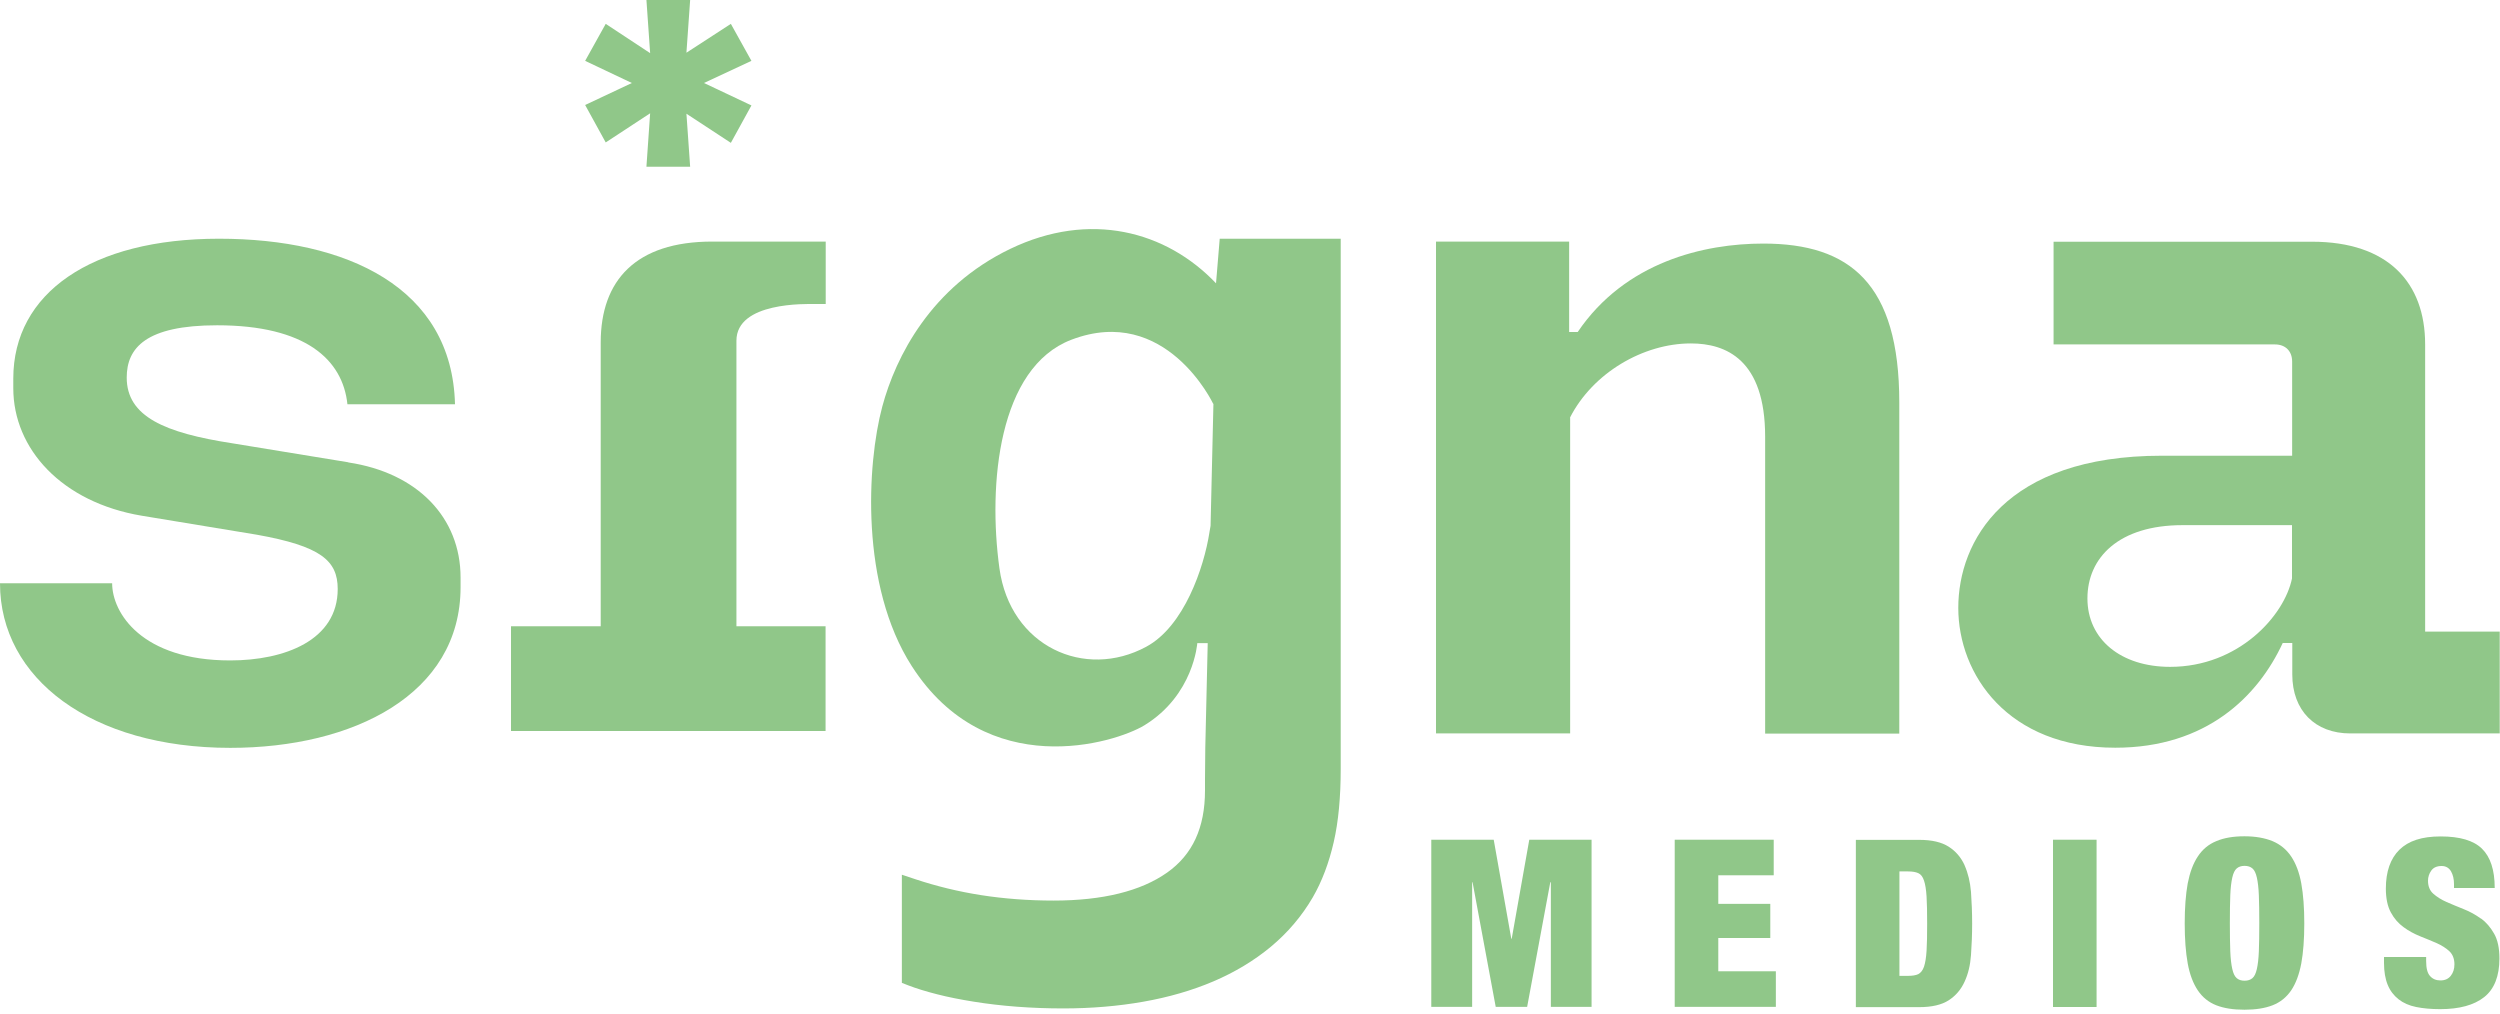 <svg xmlns="http://www.w3.org/2000/svg" width="175" height="71" viewBox="0 0 175 71" fill="none"><path d="M42.4 9.97L45.51 7.93L45.25 11.67H48.31L48.05 7.96L51.16 10L52.6 7.38L49.28 5.81L52.6 4.26L51.16 1.67L48.05 3.69L48.31 0H45.25L45.51 3.72L42.4 1.67L40.96 4.26L44.23 5.81L40.96 7.35L42.4 9.97Z" fill="#90C789"></path><path d="M42.05 23.97V43.84H35.77V51.17H57.79V43.84H51.55V23.85C51.55 21.12 56.44 21.28 57.06 21.28H57.8V16.91H49.86C44.5 16.91 42.05 19.63 42.05 23.97Z" fill="#90C789"></path><path d="M24.38 32.36L16.26 31.03C11.53 30.3 8.87 29.16 8.87 26.43C8.87 24.36 10.2 22.77 15.2 22.77C21.39 22.77 23.99 25.17 24.32 28.3H31.85C31.65 20.11 24.26 16.71 15.33 16.71C6.4 16.71 0.93 20.51 0.93 26.5V27.17C0.93 31.43 4.33 35.16 9.92 36.1L17.98 37.43C22.44 38.23 23.64 39.23 23.64 41.23C23.64 44.83 19.91 46.23 16.11 46.23C9.92 46.23 7.85 42.9 7.85 40.83H0C0 47.49 6.39 52.35 16.12 52.35C24.71 52.35 32.24 48.62 32.24 41.1V40.43C32.24 36.24 29.24 33.1 24.38 32.37" fill="#90C789"></path><path d="M109.9 29.23C111.5 26.1 115.03 24.04 118.36 24.04C120.82 24.04 123.56 25.17 123.56 30.57V51.35H132.95V28.17C132.95 19.84 129.49 17.05 123.43 17.05C119.3 17.05 113.77 18.32 110.44 23.24H109.84V16.91H100.52V51.34H109.91V29.23H109.9Z" fill="#90C789"></path><path d="M169.76 44.22V24.11C169.76 19.78 167.16 16.92 161.84 16.92H143.75V24.11H159.25C159.98 24.11 160.45 24.58 160.45 25.31V31.9H151.33C140.34 31.9 137.08 37.89 137.08 42.55C137.08 47.21 140.54 52.34 148.07 52.34C154.46 52.34 158.06 48.74 159.79 45.01H160.46V47.21C160.46 49.74 162.06 51.34 164.52 51.34H174.98V44.21H169.78L169.76 44.22ZM160.44 40.49C159.91 43.09 156.71 46.68 151.91 46.68C148.45 46.68 146.12 44.75 146.12 41.89C146.12 39.03 148.32 36.76 152.78 36.76H160.44V40.49Z" fill="#90C789"></path><path d="M105.82 65.71H105.79L104.56 58.78H100.19V70.48H103.05V61.76H103.08L104.7 70.48H106.9L108.52 61.76H108.56V70.48H111.41V58.78H107.05L105.82 65.71Z" fill="#90C789"></path><path d="M120.28 65.66H123.92V63.27H120.28V61.27H124.16V58.78H117.23V70.48H124.31V67.99H120.28V65.66Z" fill="#90C789"></path><path d="M137.52 60.56C137.27 60.02 136.91 59.59 136.41 59.27C135.91 58.95 135.23 58.79 134.34 58.79H129.91V70.5H134.34C135.23 70.5 135.91 70.34 136.41 70.02C136.9 69.7 137.27 69.27 137.52 68.72C137.77 68.18 137.92 67.56 137.97 66.85C138.02 66.15 138.05 65.41 138.05 64.65C138.05 63.89 138.02 63.15 137.97 62.44C137.91 61.73 137.76 61.11 137.52 60.57M134.86 66.55C134.83 67.03 134.77 67.4 134.68 67.67C134.59 67.93 134.45 68.1 134.28 68.19C134.11 68.27 133.87 68.31 133.57 68.31H132.96V61H133.57C133.87 61 134.1 61.04 134.28 61.12C134.46 61.2 134.59 61.37 134.68 61.64C134.77 61.9 134.83 62.28 134.86 62.76C134.89 63.24 134.9 63.87 134.9 64.66C134.9 65.45 134.89 66.08 134.86 66.56" fill="#90C789"></path><path d="M146.76 58.78H143.71V70.49H146.76V58.78Z" fill="#90C789"></path><path d="M160.38 59.95C160.05 59.46 159.62 59.11 159.08 58.88C158.54 58.66 157.89 58.54 157.11 58.54C156.33 58.54 155.68 58.65 155.14 58.88C154.6 59.1 154.17 59.46 153.85 59.95C153.52 60.44 153.29 61.07 153.14 61.84C153 62.61 152.93 63.54 152.93 64.64C152.93 65.74 153 66.67 153.14 67.44C153.28 68.21 153.52 68.84 153.85 69.33C154.18 69.82 154.61 70.16 155.14 70.37C155.68 70.58 156.33 70.68 157.11 70.68C157.89 70.68 158.54 70.58 159.08 70.37C159.62 70.16 160.05 69.81 160.38 69.33C160.71 68.84 160.94 68.22 161.09 67.44C161.23 66.67 161.3 65.74 161.3 64.64C161.3 63.54 161.23 62.62 161.09 61.84C160.95 61.07 160.71 60.44 160.38 59.95ZM158.12 66.59C158.1 67.11 158.05 67.52 157.98 67.83C157.91 68.14 157.81 68.35 157.67 68.47C157.53 68.59 157.35 68.65 157.12 68.65C156.89 68.65 156.71 68.59 156.57 68.47C156.43 68.35 156.33 68.14 156.26 67.83C156.19 67.52 156.14 67.11 156.12 66.59C156.1 66.07 156.09 65.42 156.09 64.63C156.09 63.84 156.1 63.19 156.12 62.67C156.14 62.15 156.19 61.74 156.26 61.43C156.33 61.12 156.43 60.91 156.57 60.79C156.71 60.67 156.89 60.61 157.12 60.61C157.35 60.61 157.53 60.67 157.67 60.79C157.81 60.91 157.91 61.12 157.98 61.43C158.05 61.74 158.1 62.15 158.12 62.67C158.14 63.19 158.15 63.84 158.15 64.63C158.15 65.42 158.14 66.07 158.12 66.59Z" fill="#90C789"></path><path d="M173.66 64.3C173.29 64.03 172.89 63.81 172.46 63.64C172.03 63.47 171.63 63.3 171.26 63.14C170.89 62.98 170.58 62.78 170.33 62.56C170.08 62.34 169.96 62.03 169.96 61.65C169.96 61.39 170.04 61.15 170.19 60.94C170.34 60.73 170.58 60.62 170.91 60.62C171.2 60.62 171.42 60.74 171.57 60.99C171.71 61.24 171.78 61.53 171.78 61.88V62.16H174.63C174.63 60.9 174.33 59.99 173.74 59.41C173.15 58.83 172.18 58.55 170.85 58.55C169.52 58.55 168.6 58.86 167.96 59.48C167.33 60.1 167.01 61.01 167.01 62.2C167.01 62.89 167.13 63.45 167.36 63.87C167.59 64.3 167.89 64.64 168.25 64.9C168.6 65.16 168.99 65.37 169.41 65.54C169.83 65.7 170.21 65.87 170.57 66.02C170.93 66.18 171.22 66.37 171.46 66.59C171.69 66.81 171.81 67.12 171.81 67.5C171.81 67.82 171.73 68.08 171.56 68.3C171.39 68.52 171.15 68.63 170.83 68.63C170.53 68.63 170.29 68.53 170.11 68.33C169.92 68.13 169.83 67.78 169.83 67.27V66.99H166.88V67.4C166.88 68.01 166.97 68.53 167.14 68.94C167.31 69.36 167.57 69.69 167.9 69.95C168.23 70.21 168.64 70.39 169.13 70.49C169.62 70.59 170.18 70.64 170.81 70.64C172.15 70.64 173.18 70.36 173.89 69.8C174.6 69.24 174.96 68.33 174.96 67.09C174.96 66.38 174.84 65.8 174.59 65.36C174.34 64.92 174.04 64.56 173.66 64.29" fill="#90C789"></path><path d="M85.14 19.85C81.63 16.15 76.27 14.75 70.72 17.42C65.17 20.09 62.7 24.96 61.76 28.46C60.68 32.49 60.21 40.99 63.82 46.62C69.06 54.79 78.04 52.03 80.11 50.77C83.57 48.65 83.81 45.02 83.81 45.02H84.54L84.37 52.35C84.36 53.02 84.35 54.09 84.35 54.55V55.33C84.35 57.94 83.48 59.82 81.7 61.08C79.86 62.38 77.19 63.04 73.75 63.04C71.99 63.04 70.28 62.91 68.68 62.66C67.08 62.41 65.54 62.03 64.09 61.55L63.13 61.23V68.8L63.59 68.98C64.14 69.19 64.81 69.4 65.6 69.6C66.38 69.8 67.24 69.97 68.18 70.12C69.11 70.27 70.13 70.39 71.18 70.47C72.24 70.55 73.33 70.59 74.43 70.59C76.39 70.59 78.28 70.43 80.03 70.12C81.8 69.81 83.45 69.33 84.93 68.7C86.43 68.06 87.78 67.25 88.95 66.28C90.13 65.3 91.12 64.14 91.89 62.82C92.54 61.7 93.03 60.39 93.36 58.95C93.69 57.52 93.85 55.79 93.85 53.82V16.71H85.38L85.12 19.85H85.14ZM84.66 37.27C84.28 39.73 82.88 43.85 80.24 45.27C75.94 47.6 70.71 45.26 69.96 39.78C69.15 33.9 69.89 25.73 75 23.78C81.61 21.26 84.92 28.26 84.92 28.26H84.94L84.74 36.81C84.71 36.94 84.69 37.09 84.66 37.26" fill="#90C789"></path></svg>